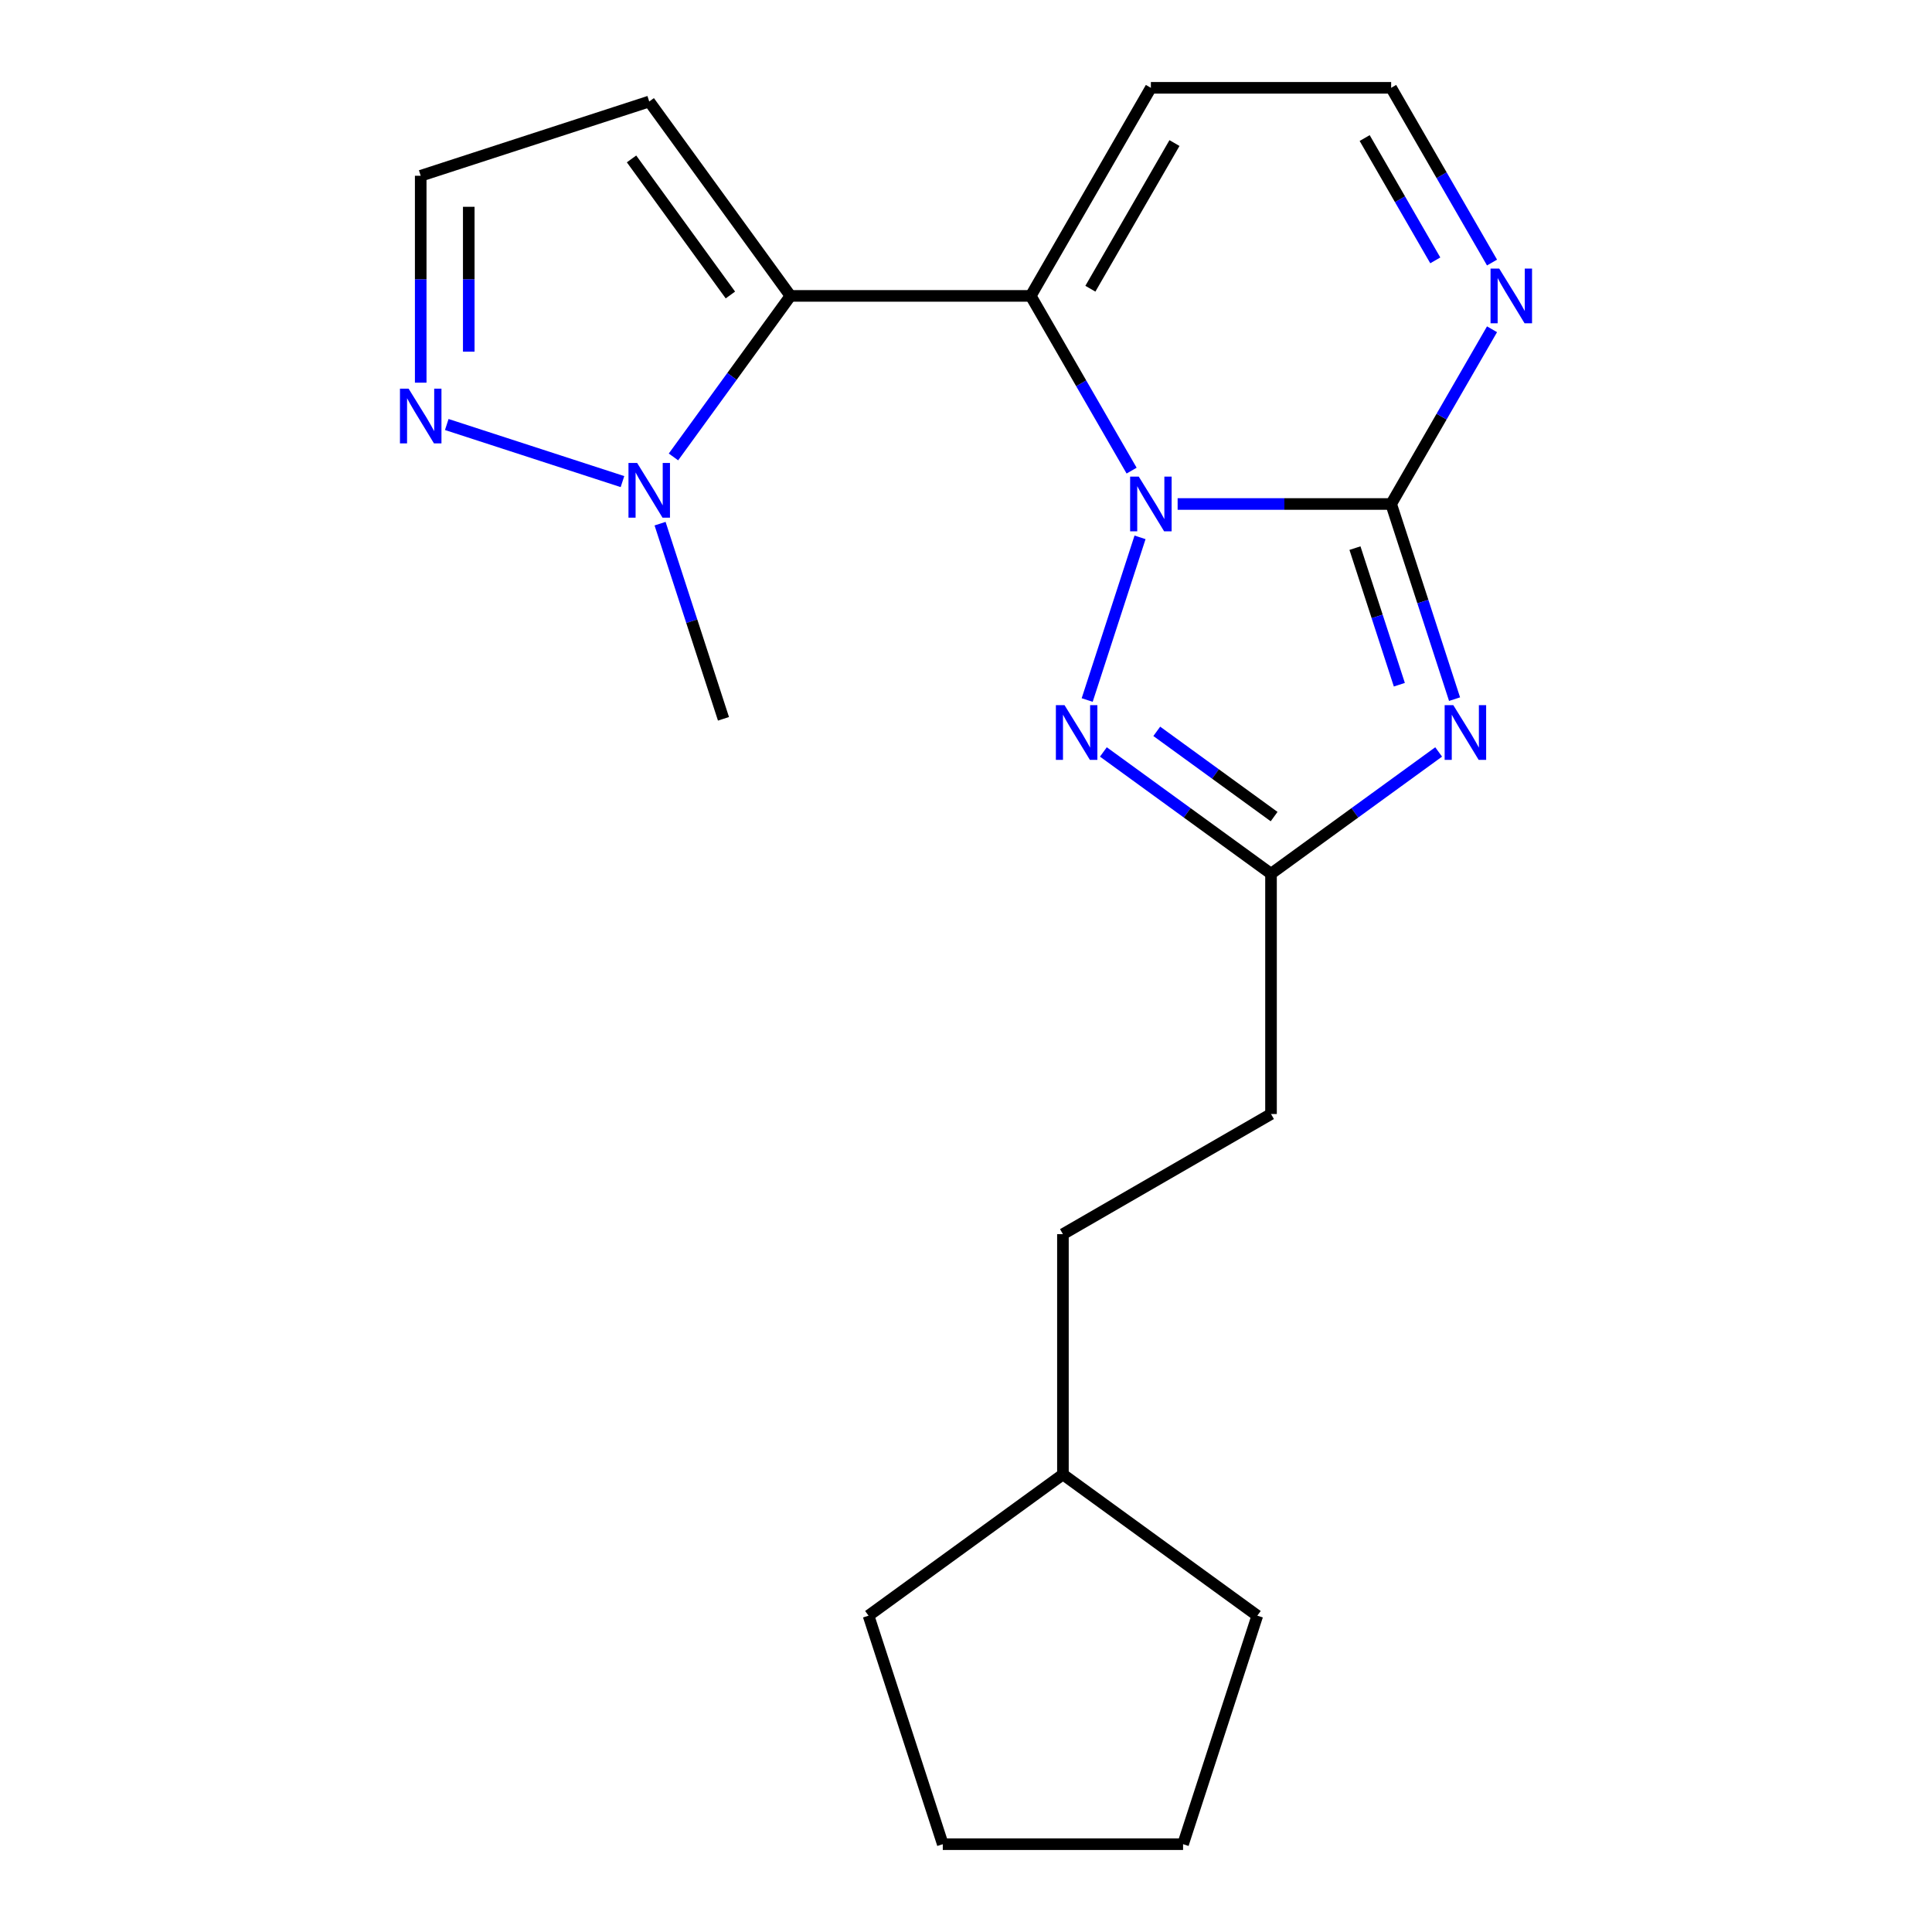 <?xml version='1.0' encoding='iso-8859-1'?>
<svg version='1.1' baseProfile='full'
              xmlns='http://www.w3.org/2000/svg'
                      xmlns:rdkit='http://www.rdkit.org/xml'
                      xmlns:xlink='http://www.w3.org/1999/xlink'
                  xml:space='preserve'
width='1000px' height='1000px' viewBox='0 0 1000 1000'>
<!-- END OF HEADER -->
<rect style='opacity:1.0;fill:#FFFFFF;stroke:none' width='1000' height='1000' x='0' y='0'> </rect>
<path class='bond-0' d='M 609.54,260.865 L 664.799,260.865' style='fill:none;fill-rule:evenodd;stroke:#0000FF;stroke-width:6px;stroke-linecap:butt;stroke-linejoin:miter;stroke-opacity:1' />
<path class='bond-0' d='M 664.799,260.865 L 720.058,260.865' style='fill:none;fill-rule:evenodd;stroke:#000000;stroke-width:6px;stroke-linecap:butt;stroke-linejoin:miter;stroke-opacity:1' />
<path class='bond-1' d='M 585.72,243.596 L 559.614,198.378' style='fill:none;fill-rule:evenodd;stroke:#0000FF;stroke-width:6px;stroke-linecap:butt;stroke-linejoin:miter;stroke-opacity:1' />
<path class='bond-1' d='M 559.614,198.378 L 533.507,153.16' style='fill:none;fill-rule:evenodd;stroke:#000000;stroke-width:6px;stroke-linecap:butt;stroke-linejoin:miter;stroke-opacity:1' />
<path class='bond-4' d='M 590.08,278.134 L 562.723,362.33' style='fill:none;fill-rule:evenodd;stroke:#0000FF;stroke-width:6px;stroke-linecap:butt;stroke-linejoin:miter;stroke-opacity:1' />
<path class='bond-2' d='M 720.058,260.865 L 736.468,311.37' style='fill:none;fill-rule:evenodd;stroke:#000000;stroke-width:6px;stroke-linecap:butt;stroke-linejoin:miter;stroke-opacity:1' />
<path class='bond-2' d='M 736.468,311.37 L 752.878,361.876' style='fill:none;fill-rule:evenodd;stroke:#0000FF;stroke-width:6px;stroke-linecap:butt;stroke-linejoin:miter;stroke-opacity:1' />
<path class='bond-2' d='M 701.325,283.703 L 712.812,319.057' style='fill:none;fill-rule:evenodd;stroke:#000000;stroke-width:6px;stroke-linecap:butt;stroke-linejoin:miter;stroke-opacity:1' />
<path class='bond-2' d='M 712.812,319.057 L 724.299,354.41' style='fill:none;fill-rule:evenodd;stroke:#0000FF;stroke-width:6px;stroke-linecap:butt;stroke-linejoin:miter;stroke-opacity:1' />
<path class='bond-7' d='M 720.058,260.865 L 746.164,215.647' style='fill:none;fill-rule:evenodd;stroke:#000000;stroke-width:6px;stroke-linecap:butt;stroke-linejoin:miter;stroke-opacity:1' />
<path class='bond-7' d='M 746.164,215.647 L 772.271,170.429' style='fill:none;fill-rule:evenodd;stroke:#0000FF;stroke-width:6px;stroke-linecap:butt;stroke-linejoin:miter;stroke-opacity:1' />
<path class='bond-3' d='M 533.507,153.16 L 409.14,153.16' style='fill:none;fill-rule:evenodd;stroke:#000000;stroke-width:6px;stroke-linecap:butt;stroke-linejoin:miter;stroke-opacity:1' />
<path class='bond-9' d='M 533.507,153.16 L 595.691,45.455' style='fill:none;fill-rule:evenodd;stroke:#000000;stroke-width:6px;stroke-linecap:butt;stroke-linejoin:miter;stroke-opacity:1' />
<path class='bond-9' d='M 564.376,149.441 L 607.904,74.047' style='fill:none;fill-rule:evenodd;stroke:#000000;stroke-width:6px;stroke-linecap:butt;stroke-linejoin:miter;stroke-opacity:1' />
<path class='bond-21' d='M 744.64,389.207 L 701.257,420.727' style='fill:none;fill-rule:evenodd;stroke:#0000FF;stroke-width:6px;stroke-linecap:butt;stroke-linejoin:miter;stroke-opacity:1' />
<path class='bond-21' d='M 701.257,420.727 L 657.874,452.246' style='fill:none;fill-rule:evenodd;stroke:#000000;stroke-width:6px;stroke-linecap:butt;stroke-linejoin:miter;stroke-opacity:1' />
<path class='bond-6' d='M 409.14,153.16 L 378.863,194.833' style='fill:none;fill-rule:evenodd;stroke:#000000;stroke-width:6px;stroke-linecap:butt;stroke-linejoin:miter;stroke-opacity:1' />
<path class='bond-6' d='M 378.863,194.833 L 348.586,236.506' style='fill:none;fill-rule:evenodd;stroke:#0000FF;stroke-width:6px;stroke-linecap:butt;stroke-linejoin:miter;stroke-opacity:1' />
<path class='bond-10' d='M 409.14,153.16 L 336.039,52.544' style='fill:none;fill-rule:evenodd;stroke:#000000;stroke-width:6px;stroke-linecap:butt;stroke-linejoin:miter;stroke-opacity:1' />
<path class='bond-10' d='M 378.052,152.688 L 326.881,82.257' style='fill:none;fill-rule:evenodd;stroke:#000000;stroke-width:6px;stroke-linecap:butt;stroke-linejoin:miter;stroke-opacity:1' />
<path class='bond-5' d='M 571.108,389.207 L 614.491,420.727' style='fill:none;fill-rule:evenodd;stroke:#0000FF;stroke-width:6px;stroke-linecap:butt;stroke-linejoin:miter;stroke-opacity:1' />
<path class='bond-5' d='M 614.491,420.727 L 657.874,452.246' style='fill:none;fill-rule:evenodd;stroke:#000000;stroke-width:6px;stroke-linecap:butt;stroke-linejoin:miter;stroke-opacity:1' />
<path class='bond-5' d='M 598.743,378.54 L 629.112,400.604' style='fill:none;fill-rule:evenodd;stroke:#0000FF;stroke-width:6px;stroke-linecap:butt;stroke-linejoin:miter;stroke-opacity:1' />
<path class='bond-5' d='M 629.112,400.604 L 659.48,422.667' style='fill:none;fill-rule:evenodd;stroke:#000000;stroke-width:6px;stroke-linecap:butt;stroke-linejoin:miter;stroke-opacity:1' />
<path class='bond-13' d='M 657.874,452.246 L 657.874,576.613' style='fill:none;fill-rule:evenodd;stroke:#000000;stroke-width:6px;stroke-linecap:butt;stroke-linejoin:miter;stroke-opacity:1' />
<path class='bond-8' d='M 322.19,249.275 L 231.244,219.725' style='fill:none;fill-rule:evenodd;stroke:#0000FF;stroke-width:6px;stroke-linecap:butt;stroke-linejoin:miter;stroke-opacity:1' />
<path class='bond-14' d='M 341.65,271.044 L 358.06,321.55' style='fill:none;fill-rule:evenodd;stroke:#0000FF;stroke-width:6px;stroke-linecap:butt;stroke-linejoin:miter;stroke-opacity:1' />
<path class='bond-14' d='M 358.06,321.55 L 374.47,372.055' style='fill:none;fill-rule:evenodd;stroke:#000000;stroke-width:6px;stroke-linecap:butt;stroke-linejoin:miter;stroke-opacity:1' />
<path class='bond-22' d='M 772.271,135.89 L 746.164,90.672' style='fill:none;fill-rule:evenodd;stroke:#0000FF;stroke-width:6px;stroke-linecap:butt;stroke-linejoin:miter;stroke-opacity:1' />
<path class='bond-22' d='M 746.164,90.672 L 720.058,45.455' style='fill:none;fill-rule:evenodd;stroke:#000000;stroke-width:6px;stroke-linecap:butt;stroke-linejoin:miter;stroke-opacity:1' />
<path class='bond-22' d='M 742.898,134.762 L 724.623,103.109' style='fill:none;fill-rule:evenodd;stroke:#0000FF;stroke-width:6px;stroke-linecap:butt;stroke-linejoin:miter;stroke-opacity:1' />
<path class='bond-22' d='M 724.623,103.109 L 706.349,71.457' style='fill:none;fill-rule:evenodd;stroke:#000000;stroke-width:6px;stroke-linecap:butt;stroke-linejoin:miter;stroke-opacity:1' />
<path class='bond-23' d='M 217.759,198.074 L 217.759,144.525' style='fill:none;fill-rule:evenodd;stroke:#0000FF;stroke-width:6px;stroke-linecap:butt;stroke-linejoin:miter;stroke-opacity:1' />
<path class='bond-23' d='M 217.759,144.525 L 217.759,90.976' style='fill:none;fill-rule:evenodd;stroke:#000000;stroke-width:6px;stroke-linecap:butt;stroke-linejoin:miter;stroke-opacity:1' />
<path class='bond-23' d='M 242.632,182.009 L 242.632,144.525' style='fill:none;fill-rule:evenodd;stroke:#0000FF;stroke-width:6px;stroke-linecap:butt;stroke-linejoin:miter;stroke-opacity:1' />
<path class='bond-23' d='M 242.632,144.525 L 242.632,107.041' style='fill:none;fill-rule:evenodd;stroke:#000000;stroke-width:6px;stroke-linecap:butt;stroke-linejoin:miter;stroke-opacity:1' />
<path class='bond-11' d='M 595.691,45.455 L 720.058,45.455' style='fill:none;fill-rule:evenodd;stroke:#000000;stroke-width:6px;stroke-linecap:butt;stroke-linejoin:miter;stroke-opacity:1' />
<path class='bond-12' d='M 336.039,52.544 L 217.759,90.976' style='fill:none;fill-rule:evenodd;stroke:#000000;stroke-width:6px;stroke-linecap:butt;stroke-linejoin:miter;stroke-opacity:1' />
<path class='bond-15' d='M 657.874,576.613 L 550.169,638.797' style='fill:none;fill-rule:evenodd;stroke:#000000;stroke-width:6px;stroke-linecap:butt;stroke-linejoin:miter;stroke-opacity:1' />
<path class='bond-16' d='M 550.169,638.797 L 550.169,763.164' style='fill:none;fill-rule:evenodd;stroke:#000000;stroke-width:6px;stroke-linecap:butt;stroke-linejoin:miter;stroke-opacity:1' />
<path class='bond-17' d='M 550.169,763.164 L 650.784,836.265' style='fill:none;fill-rule:evenodd;stroke:#000000;stroke-width:6px;stroke-linecap:butt;stroke-linejoin:miter;stroke-opacity:1' />
<path class='bond-18' d='M 550.169,763.164 L 449.554,836.265' style='fill:none;fill-rule:evenodd;stroke:#000000;stroke-width:6px;stroke-linecap:butt;stroke-linejoin:miter;stroke-opacity:1' />
<path class='bond-20' d='M 650.784,836.265 L 612.353,954.545' style='fill:none;fill-rule:evenodd;stroke:#000000;stroke-width:6px;stroke-linecap:butt;stroke-linejoin:miter;stroke-opacity:1' />
<path class='bond-19' d='M 449.554,836.265 L 487.986,954.545' style='fill:none;fill-rule:evenodd;stroke:#000000;stroke-width:6px;stroke-linecap:butt;stroke-linejoin:miter;stroke-opacity:1' />
<path class='bond-24' d='M 487.986,954.545 L 612.353,954.545' style='fill:none;fill-rule:evenodd;stroke:#000000;stroke-width:6px;stroke-linecap:butt;stroke-linejoin:miter;stroke-opacity:1' />
<path  class='atom-0' d='M 589.431 246.705
L 598.711 261.705
Q 599.631 263.185, 601.111 265.865
Q 602.591 268.545, 602.671 268.705
L 602.671 246.705
L 606.431 246.705
L 606.431 275.025
L 602.551 275.025
L 592.591 258.625
Q 591.431 256.705, 590.191 254.505
Q 588.991 252.305, 588.631 251.625
L 588.631 275.025
L 584.951 275.025
L 584.951 246.705
L 589.431 246.705
' fill='#0000FF'/>
<path  class='atom-3' d='M 752.229 364.985
L 761.509 379.985
Q 762.429 381.465, 763.909 384.145
Q 765.389 386.825, 765.469 386.985
L 765.469 364.985
L 769.229 364.985
L 769.229 393.305
L 765.349 393.305
L 755.389 376.905
Q 754.229 374.985, 752.989 372.785
Q 751.789 370.585, 751.429 369.905
L 751.429 393.305
L 747.749 393.305
L 747.749 364.985
L 752.229 364.985
' fill='#0000FF'/>
<path  class='atom-5' d='M 550.999 364.985
L 560.279 379.985
Q 561.199 381.465, 562.679 384.145
Q 564.159 386.825, 564.239 386.985
L 564.239 364.985
L 567.999 364.985
L 567.999 393.305
L 564.119 393.305
L 554.159 376.905
Q 552.999 374.985, 551.759 372.785
Q 550.559 370.585, 550.199 369.905
L 550.199 393.305
L 546.519 393.305
L 546.519 364.985
L 550.999 364.985
' fill='#0000FF'/>
<path  class='atom-7' d='M 329.779 239.615
L 339.059 254.615
Q 339.979 256.095, 341.459 258.775
Q 342.939 261.455, 343.019 261.615
L 343.019 239.615
L 346.779 239.615
L 346.779 267.935
L 342.899 267.935
L 332.939 251.535
Q 331.779 249.615, 330.539 247.415
Q 329.339 245.215, 328.979 244.535
L 328.979 267.935
L 325.299 267.935
L 325.299 239.615
L 329.779 239.615
' fill='#0000FF'/>
<path  class='atom-8' d='M 775.981 139
L 785.261 154
Q 786.181 155.48, 787.661 158.16
Q 789.141 160.84, 789.221 161
L 789.221 139
L 792.981 139
L 792.981 167.32
L 789.101 167.32
L 779.141 150.92
Q 777.981 149, 776.741 146.8
Q 775.541 144.6, 775.181 143.92
L 775.181 167.32
L 771.501 167.32
L 771.501 139
L 775.981 139
' fill='#0000FF'/>
<path  class='atom-9' d='M 211.499 201.183
L 220.779 216.183
Q 221.699 217.663, 223.179 220.343
Q 224.659 223.023, 224.739 223.183
L 224.739 201.183
L 228.499 201.183
L 228.499 229.503
L 224.619 229.503
L 214.659 213.103
Q 213.499 211.183, 212.259 208.983
Q 211.059 206.783, 210.699 206.103
L 210.699 229.503
L 207.019 229.503
L 207.019 201.183
L 211.499 201.183
' fill='#0000FF'/>
</svg>
